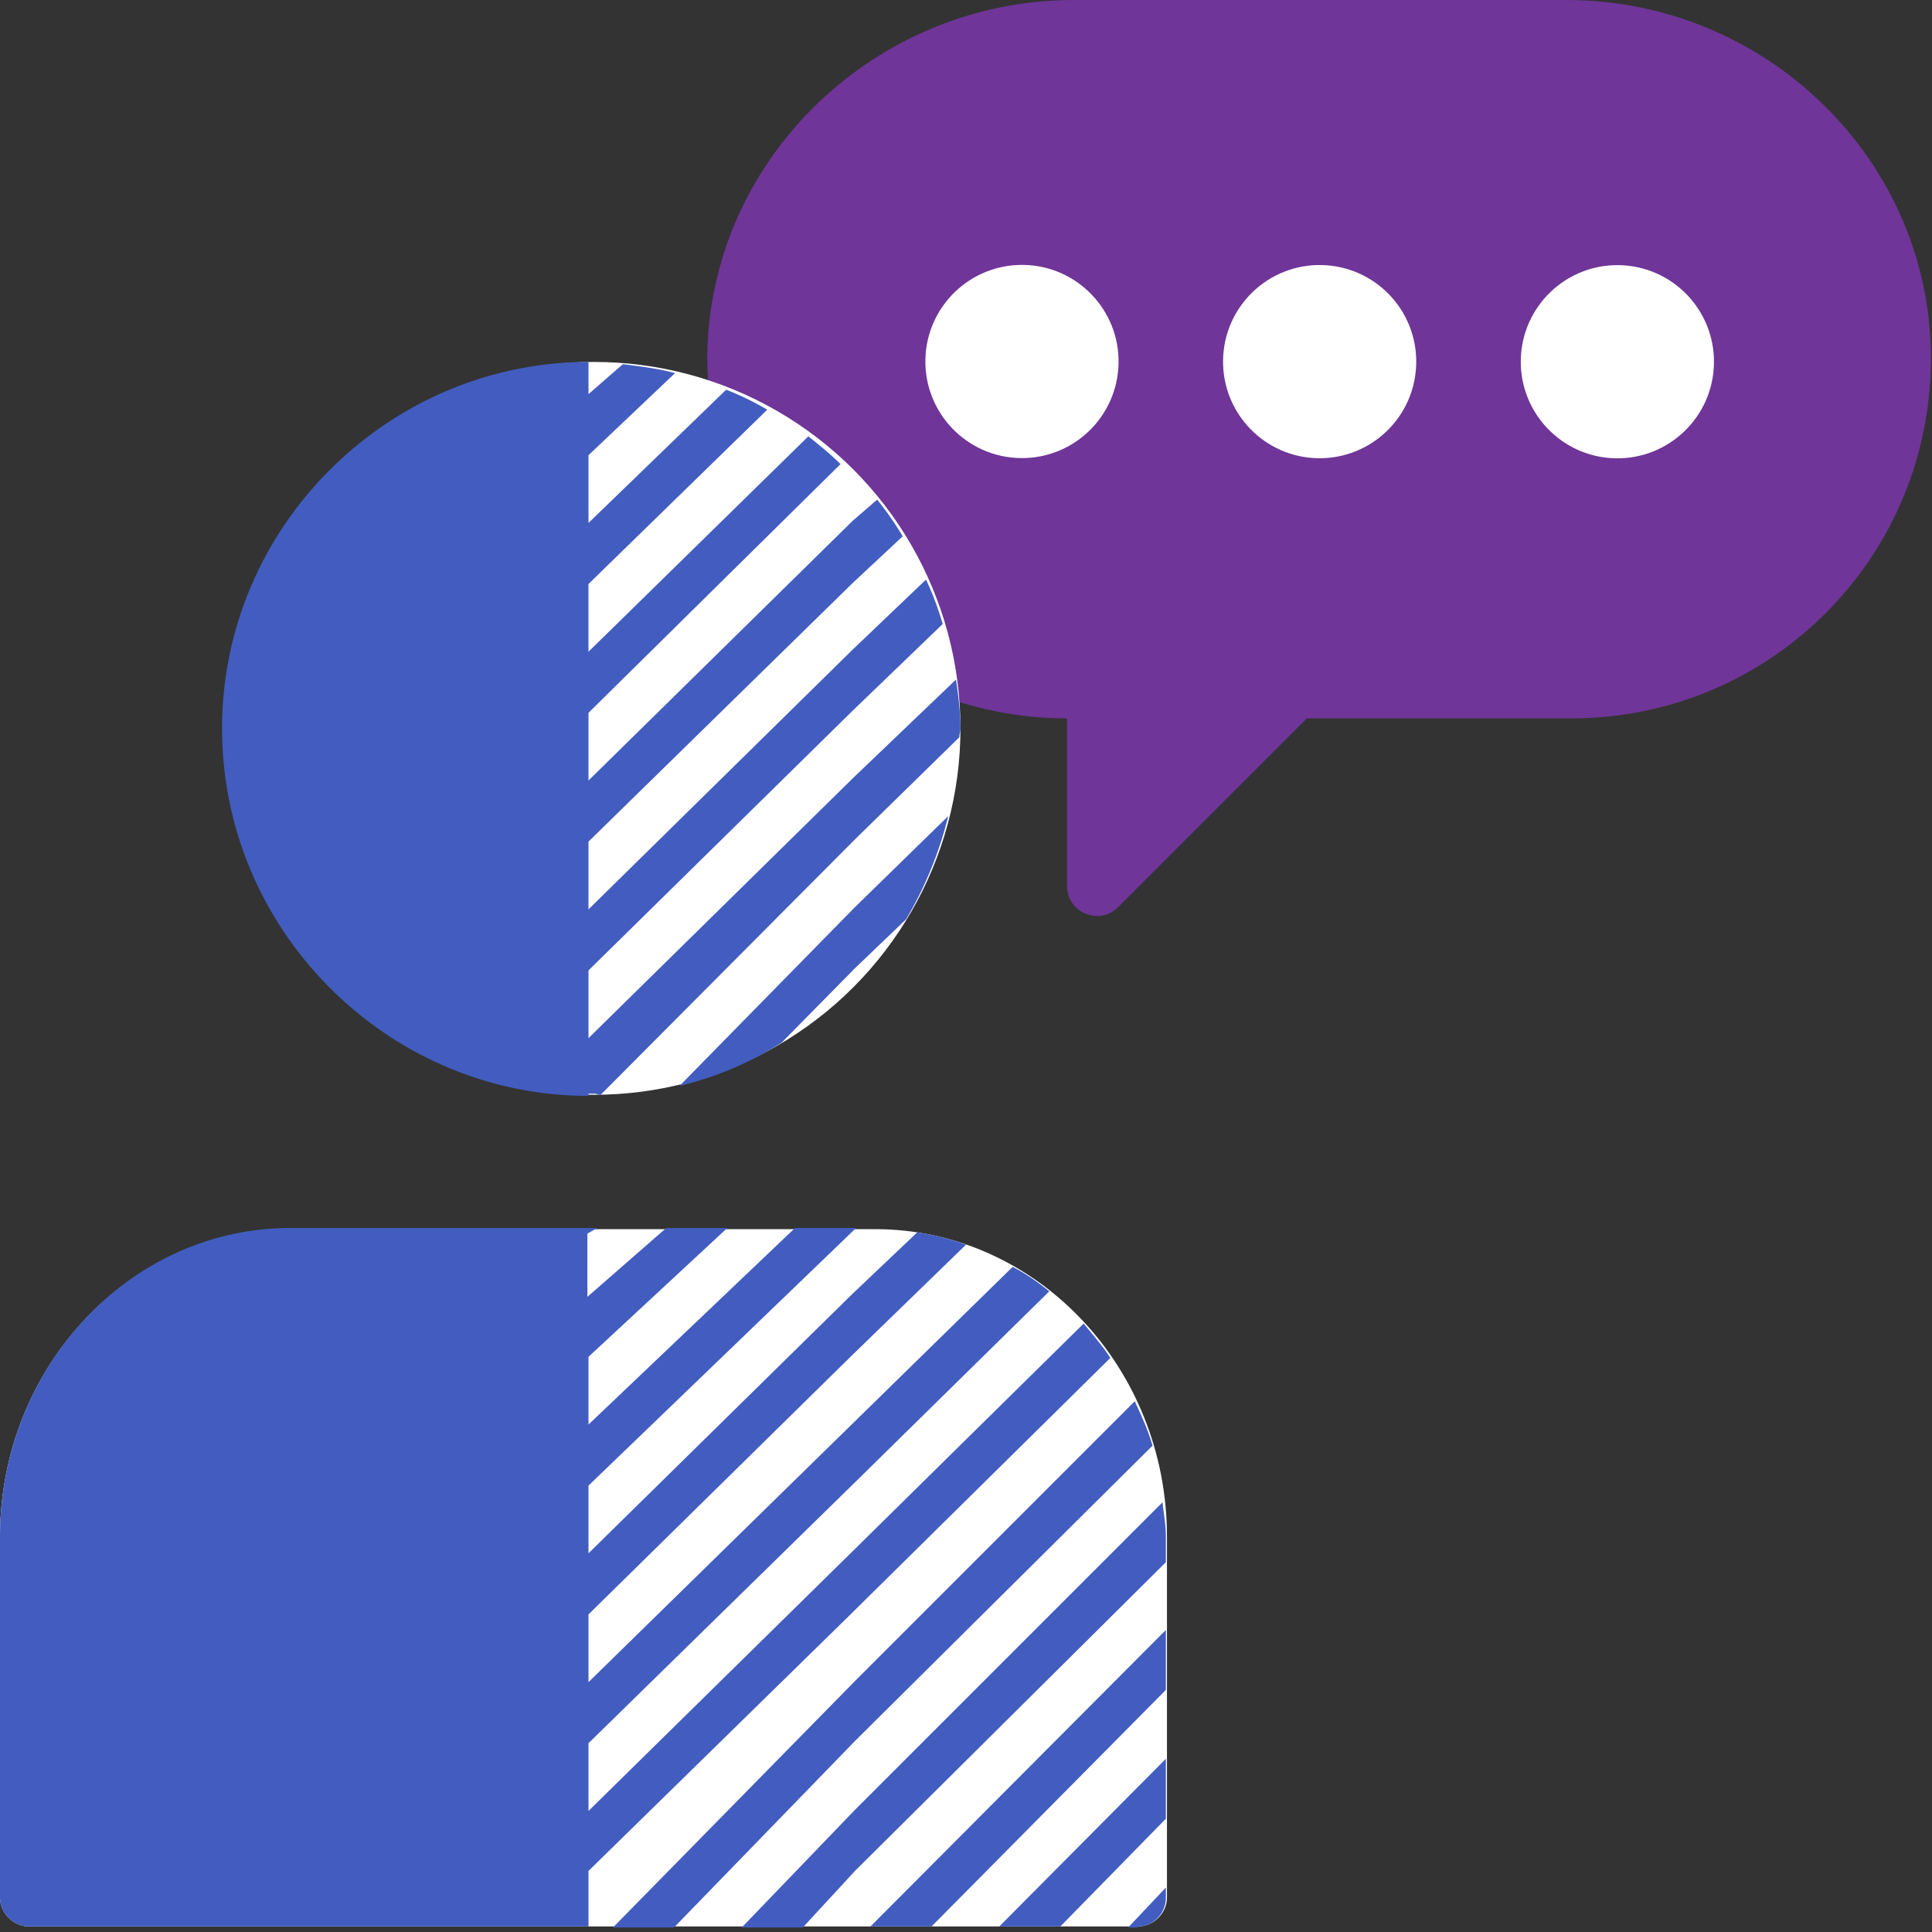 <svg width="100" height="100" viewBox="0 0 100 100" xmlns="http://www.w3.org/2000/svg"><rect x="0" y="0" width="100" height="100" fill="#333333" stroke="none"/><title>50F2DBCE-337D-46AD-947E-4B53D5761136</title><g fill="none" fill-rule="evenodd"><path d="M55.575 0h25.517c10.23 0 18.736 8.16 18.85 18.333.115 10.403-8.218 18.85-18.62 18.85H67.644l-9.77 9.771c-.977.977-2.644.287-2.644-1.092v-8.678c-10.345 0-18.736-8.448-18.62-18.85C36.781 8.16 45.344 0 55.574 0z" fill="#6F3598"/><g transform="translate(47.701 13.218)" fill="#FFF"><ellipse transform="rotate(-89.032 5.196 5.493)" cx="5.196" cy="5.493" rx="5" ry="5"/><ellipse transform="rotate(-89.032 20.605 5.5)" cx="20.605" cy="5.499" rx="5" ry="5"/><ellipse transform="rotate(-89.032 36.014 5.505)" cx="36.014" cy="5.505" rx="5" ry="5"/></g><g transform="translate(0 18.39)"><ellipse fill="#FFF" cx="30.747" cy="19.31" rx="18.966" ry="18.966"/><path d="M60.402 61.15c0-8.794-6.781-15.92-15.115-15.92h-30.23C6.782 45.172 0 52.356 0 61.15v18.678c0 .804.69 1.494 1.494 1.494h57.414c.805 0 1.494-.69 1.494-1.494V61.149z" fill="#FFF"/><path d="M45.345 7.471c-.345-.46-.517-.862-1.092-1.264V8.62l1.092-1.15zm-1.092 25c1.15-.977 1.839-2.126 2.529-3.276l-2.53 2.53v.746zm0-17.241l3.736-3.62c-.345-.805-.805-1.553-1.265-2.3l-2.471 2.414v3.506zm0 3.16v3.507l5.23-5.115c-.115-.977-.403-1.954-.69-2.931l-4.54 4.54zm0 10.173l4.827-4.77c.345-1.322.46-2.644.46-4.08l-5.287 5.344v3.506zM39.885 2.76l-9.425 9.31v3.506L41.954 4.138a32.31 32.31 0 0 0-2.069-1.38z"/><path d="M44.253 6.207c0-.173-.402-.402-.632-.575L30.46 18.736v3.505L44.253 8.563V6.207zM30.747.287h-.287V2.3L32.47.459C31.84.346 31.38.288 30.747.288zm4.368.633L30.46 5.402v3.506L37.7 1.724c-.862-.287-1.667-.632-2.586-.804zm9.138 24.137L31.092 38.333c1.38-.057 2.701-.23 4.023-.517l9.138-9.195v-3.564zm-3.85 10.518a18.25 18.25 0 0 0 3.85-3.104v-.747l-3.85 3.85zm3.85-17.184L30.46 32.126v3.506l13.793-13.735V18.39zm0-6.667L30.46 25.402v3.564L44.253 15.23v-3.506zm3.333 33.62c-.747-.114-1.437-.23-2.241-.23h-1.092v3.45l3.333-3.22zm-3.333 9.886l8.218-8.104c-.747-.46-1.609-.804-2.471-1.092l-5.747 5.69v3.506zm0 6.667l11.896-11.782a17.22 17.22 0 0 0-1.839-1.724l-10.057 10v3.506zm0 13.39L60.23 59.425a15.577 15.577 0 0 0-.632-2.93l-15.345 15.23v3.562zm0 6.035h.804l15.288-15.345v-3.563L44.253 78.39v2.93zm14.138 0l1.954-2.012v-3.563l-5.46 5.575h3.506zM44.253 68.62l14.54-14.426c-.345-.804-.862-1.551-1.322-2.241l-13.218 13.16v3.507zm7.471 12.7l8.62-8.677V69.08L48.219 81.322h3.506zm-7.471-16.264L30.46 78.793v2.529h1.264L44.253 68.62v-3.564z"/><path d="M44.253 71.724l-9.368 9.598h3.506l5.862-6.035m0-16.896L30.46 72.126v3.506l13.793-13.735m0-16.782h.057L30.46 58.793V62.3l13.793-13.736m-6.61-3.448l-7.183 7.011v3.506l10.747-10.517m-10.23 0l-.517.345v3.506l4.08-3.851m9.713 6.61L30.46 65.46v3.506L44.253 55.23m-2.701 26.092h2.7V78.39"/><g fill="#425DBF"><path d="M30.46 38.333v-.115h.287c.173 0 .173.058.345.058l13.16-13.219 5.403-5.287c0-.172.058-.287.058-.46 0-.862-.115-1.724-.23-2.528l-5.345 5.115L30.46 35.345v-3.506l13.678-13.448 4.655-4.483a15.745 15.745 0 0 0-.862-2.299l-3.793 3.62L30.46 28.68v-3.507l13.678-13.39 2.586-2.414a15.797 15.797 0 0 0-1.322-1.897l-1.264 1.092L30.46 22.011v-3.505L43.506 5.632c-.517-.517-1.092-.977-1.667-1.437l-11.38 11.15v-3.506l9.254-9.023a14.53 14.53 0 0 0-2.127-1.034L30.46 8.678V5.172L34.943.92C34.08.69 33.16.575 32.24.46L30.46 2.01V.345C20.115.345 11.494 8.85 11.494 19.31c0 10.518 8.62 19.023 18.966 19.023zm4.712-.517a17.262 17.262 0 0 0 5.288-2.241l3.793-3.85 2.644-2.53a19.747 19.747 0 0 0 2.183-5.344l-4.827 4.712-9.08 9.253zm24.483 18.62c-.23-.804-.575-1.55-.92-2.298L44.254 68.62 31.724 81.379h3.161l9.368-9.655 15.402-15.287zm.517 2.932l-15.92 15.92-5.861 6.091h3.16l2.702-2.93L60.345 62.47V61.15c0-.632-.115-1.206-.173-1.781zM48.218 81.322L60.345 69.08v-3.103L45.057 81.322h3.161zm6.667 0l5.46-5.575v-3.103l-8.62 8.678h3.16zm4.023 0c.805 0 1.437-.69 1.437-1.494v-.518l-1.954 2.07h.517v-.058zm-14.77-16.265l13.333-13.16c-.402-.633-.92-1.207-1.379-1.782L44.138 61.897 30.46 75.345v-3.506l13.678-13.39 10.172-10c-.574-.46-1.207-.92-1.896-1.265l-8.276 8.103L30.46 68.678v-3.506l13.678-13.448L50 46.034a12.532 12.532 0 0 0-2.529-.632l-3.39 3.219L30.46 62.01v-3.505l13.85-13.334h-3.16L30.46 55.345v-3.506l7.184-6.667h-3.161l-4.08 3.564V45.46l.517-.288H15.115C6.782 45.115 0 52.356 0 61.15v18.679c0 .804.69 1.494 1.494 1.494H30.46v-2.874l13.678-13.39z"/></g></g></g></svg>